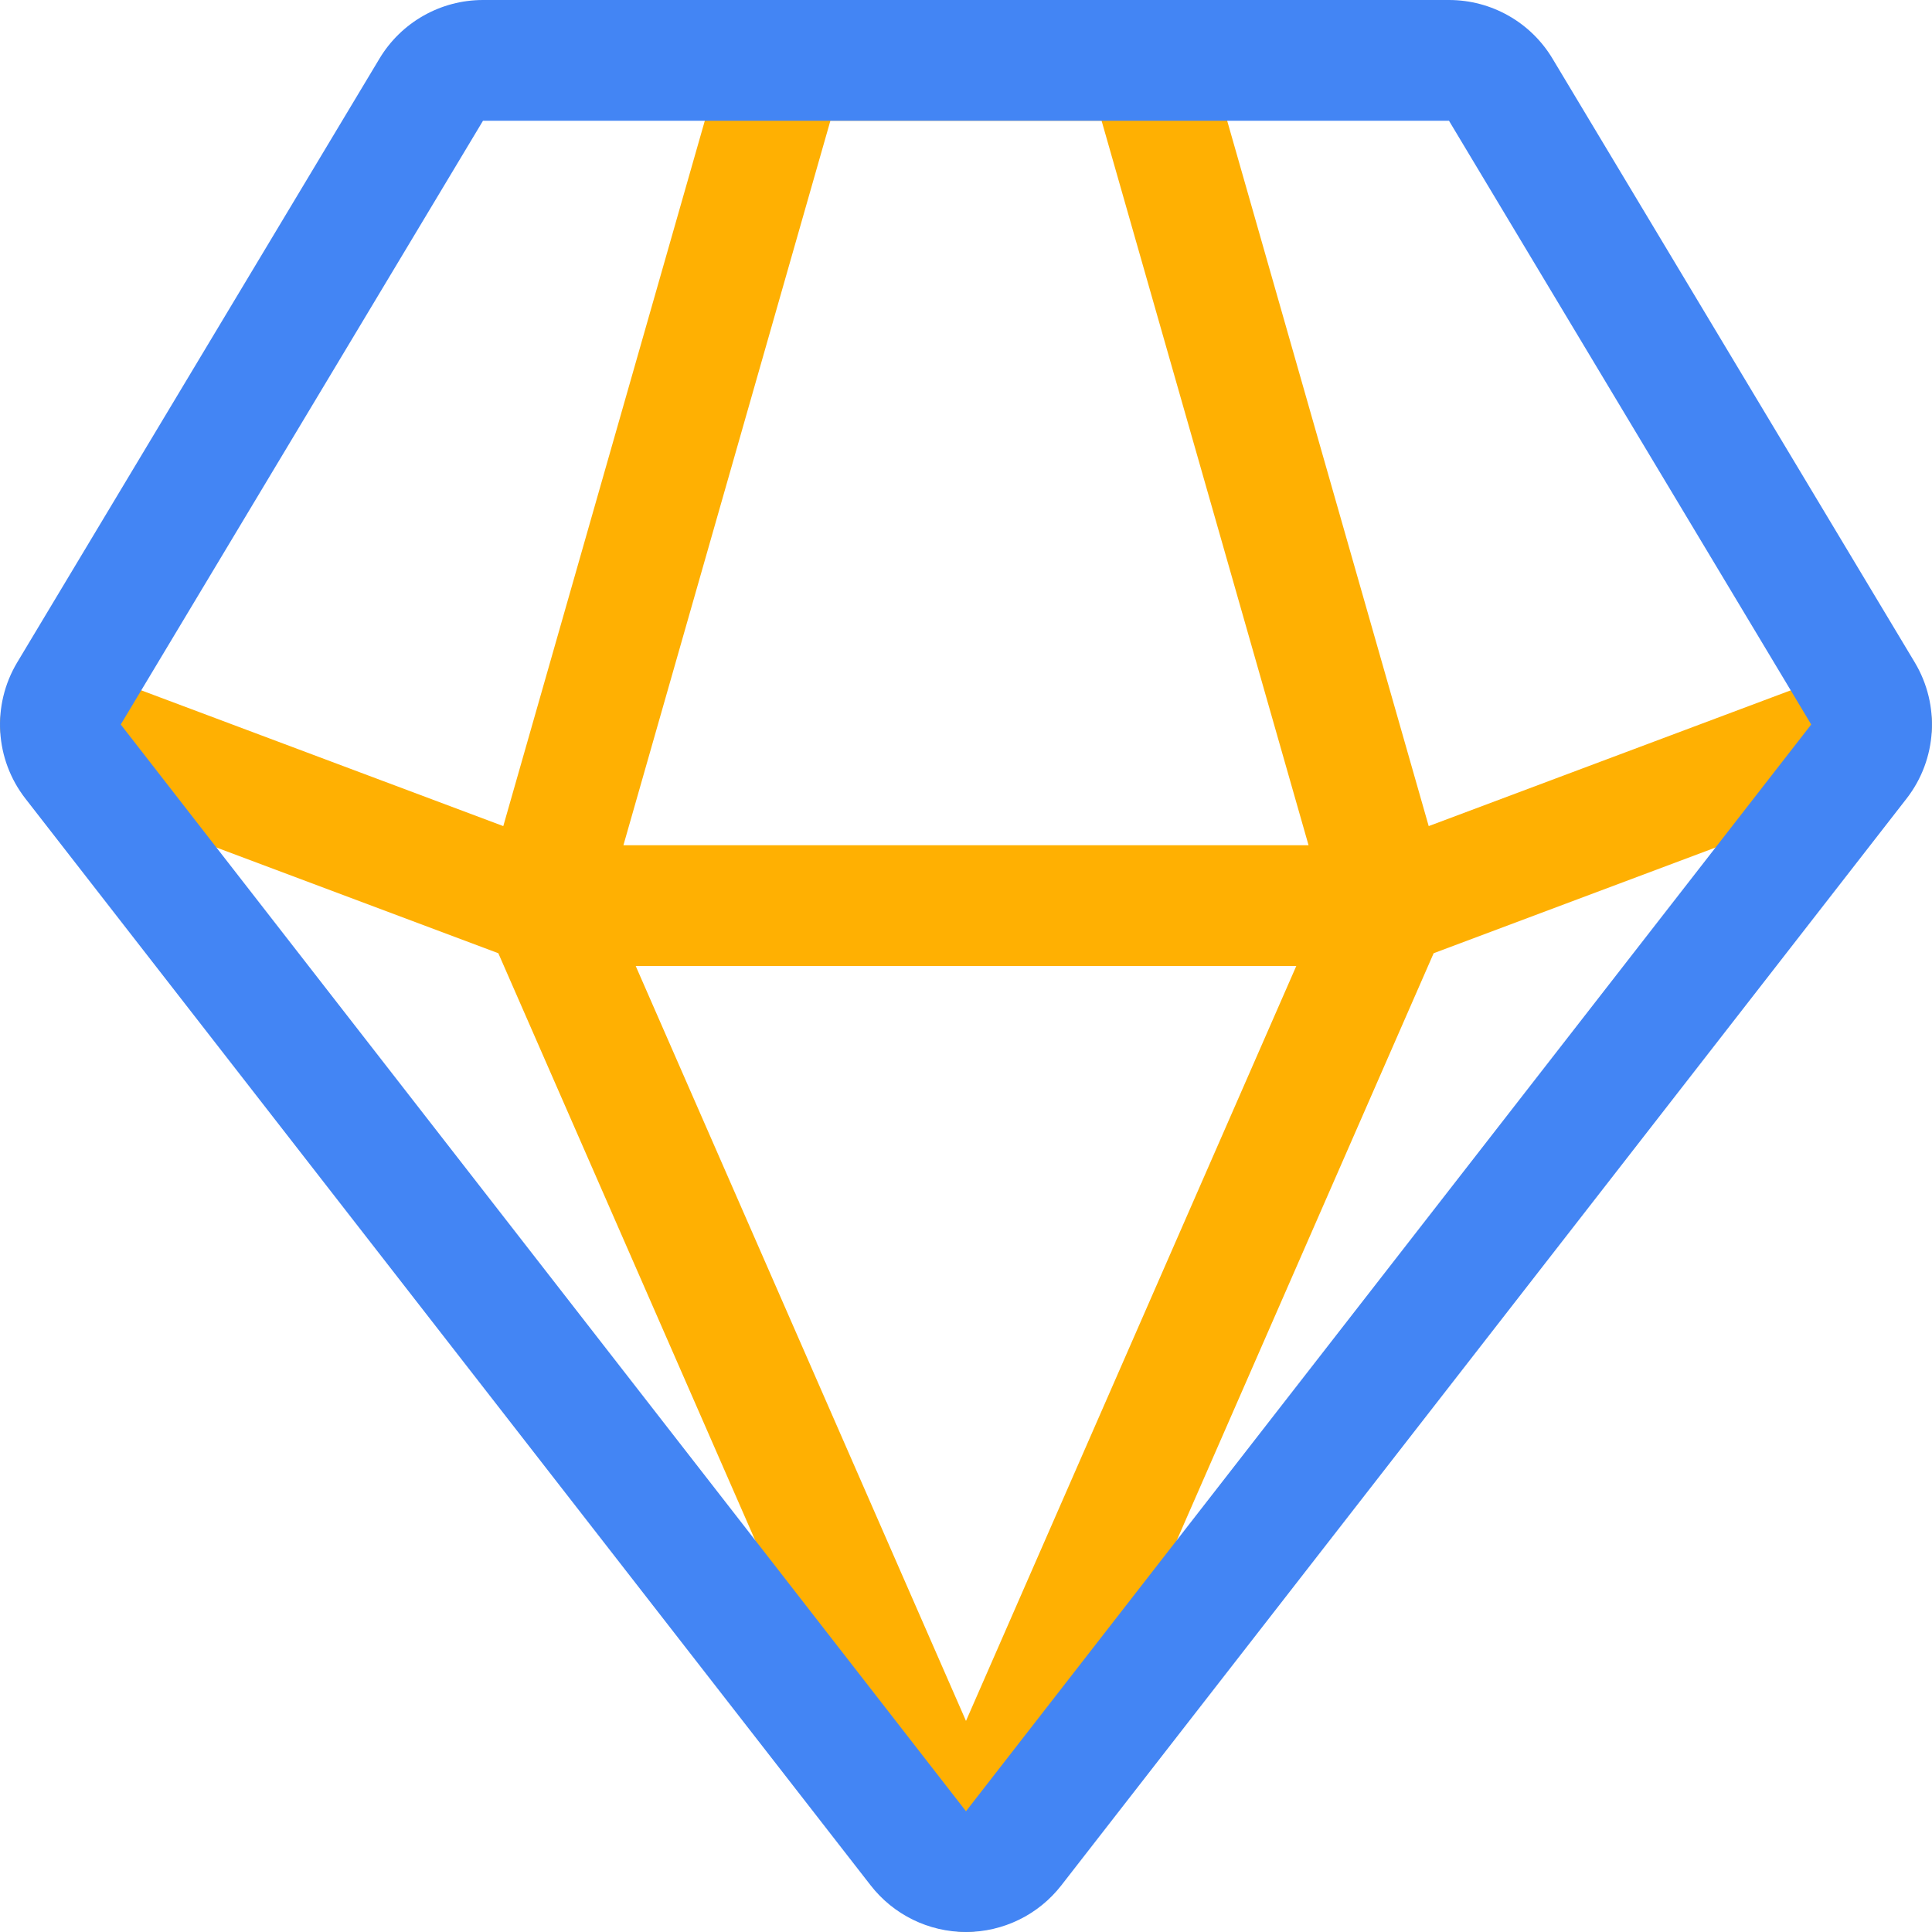 <svg width="160" height="160" viewBox="0 0 160 160" fill="none" xmlns="http://www.w3.org/2000/svg">
<g clip-path="url(#clip0)">
<path d="M159.68 58.242C158.709 55.655 155.823 54.351 153.24 55.318L118.319 68.414L99.809 3.627C99.193 1.48 97.23 0 94.999 0H65C62.769 0 60.806 1.48 60.19 3.627L41.68 68.414L6.758 55.318C4.179 54.351 1.289 55.655 0.318 58.242C-0.648 60.83 0.659 63.711 3.243 64.683L41.269 78.942L75.419 157.001C76.215 158.822 78.011 159.999 79.999 159.999C81.987 159.999 83.783 158.822 84.579 157.001L118.729 78.942L156.755 64.683C159.339 63.711 160.648 60.83 159.68 58.242ZM68.769 10H91.229L108.369 70H51.629L68.769 10ZM79.999 142.52L52.647 80H107.353L79.999 142.52Z" fill="#FFB002"/>
<path d="M119.999 10L149.997 60L79.999 150L10 60L40 10H119.999ZM119.999 0H40C36.489 0 33.233 1.841 31.426 4.854L1.426 54.854C-0.698 58.399 -0.429 62.881 2.105 66.138L72.104 156.138C73.999 158.574 76.914 160 79.999 160C83.084 160 86 158.574 87.894 156.138L157.892 66.138C160.426 62.881 160.695 58.399 158.571 54.854L128.572 4.854C126.766 1.841 123.51 0 119.999 0Z" fill="#4385F4"/>
</g>
<defs>
<clipPath id="clip0">
<rect width="160" height="160" fill="white"/>
</clipPath>
</defs>
</svg>

